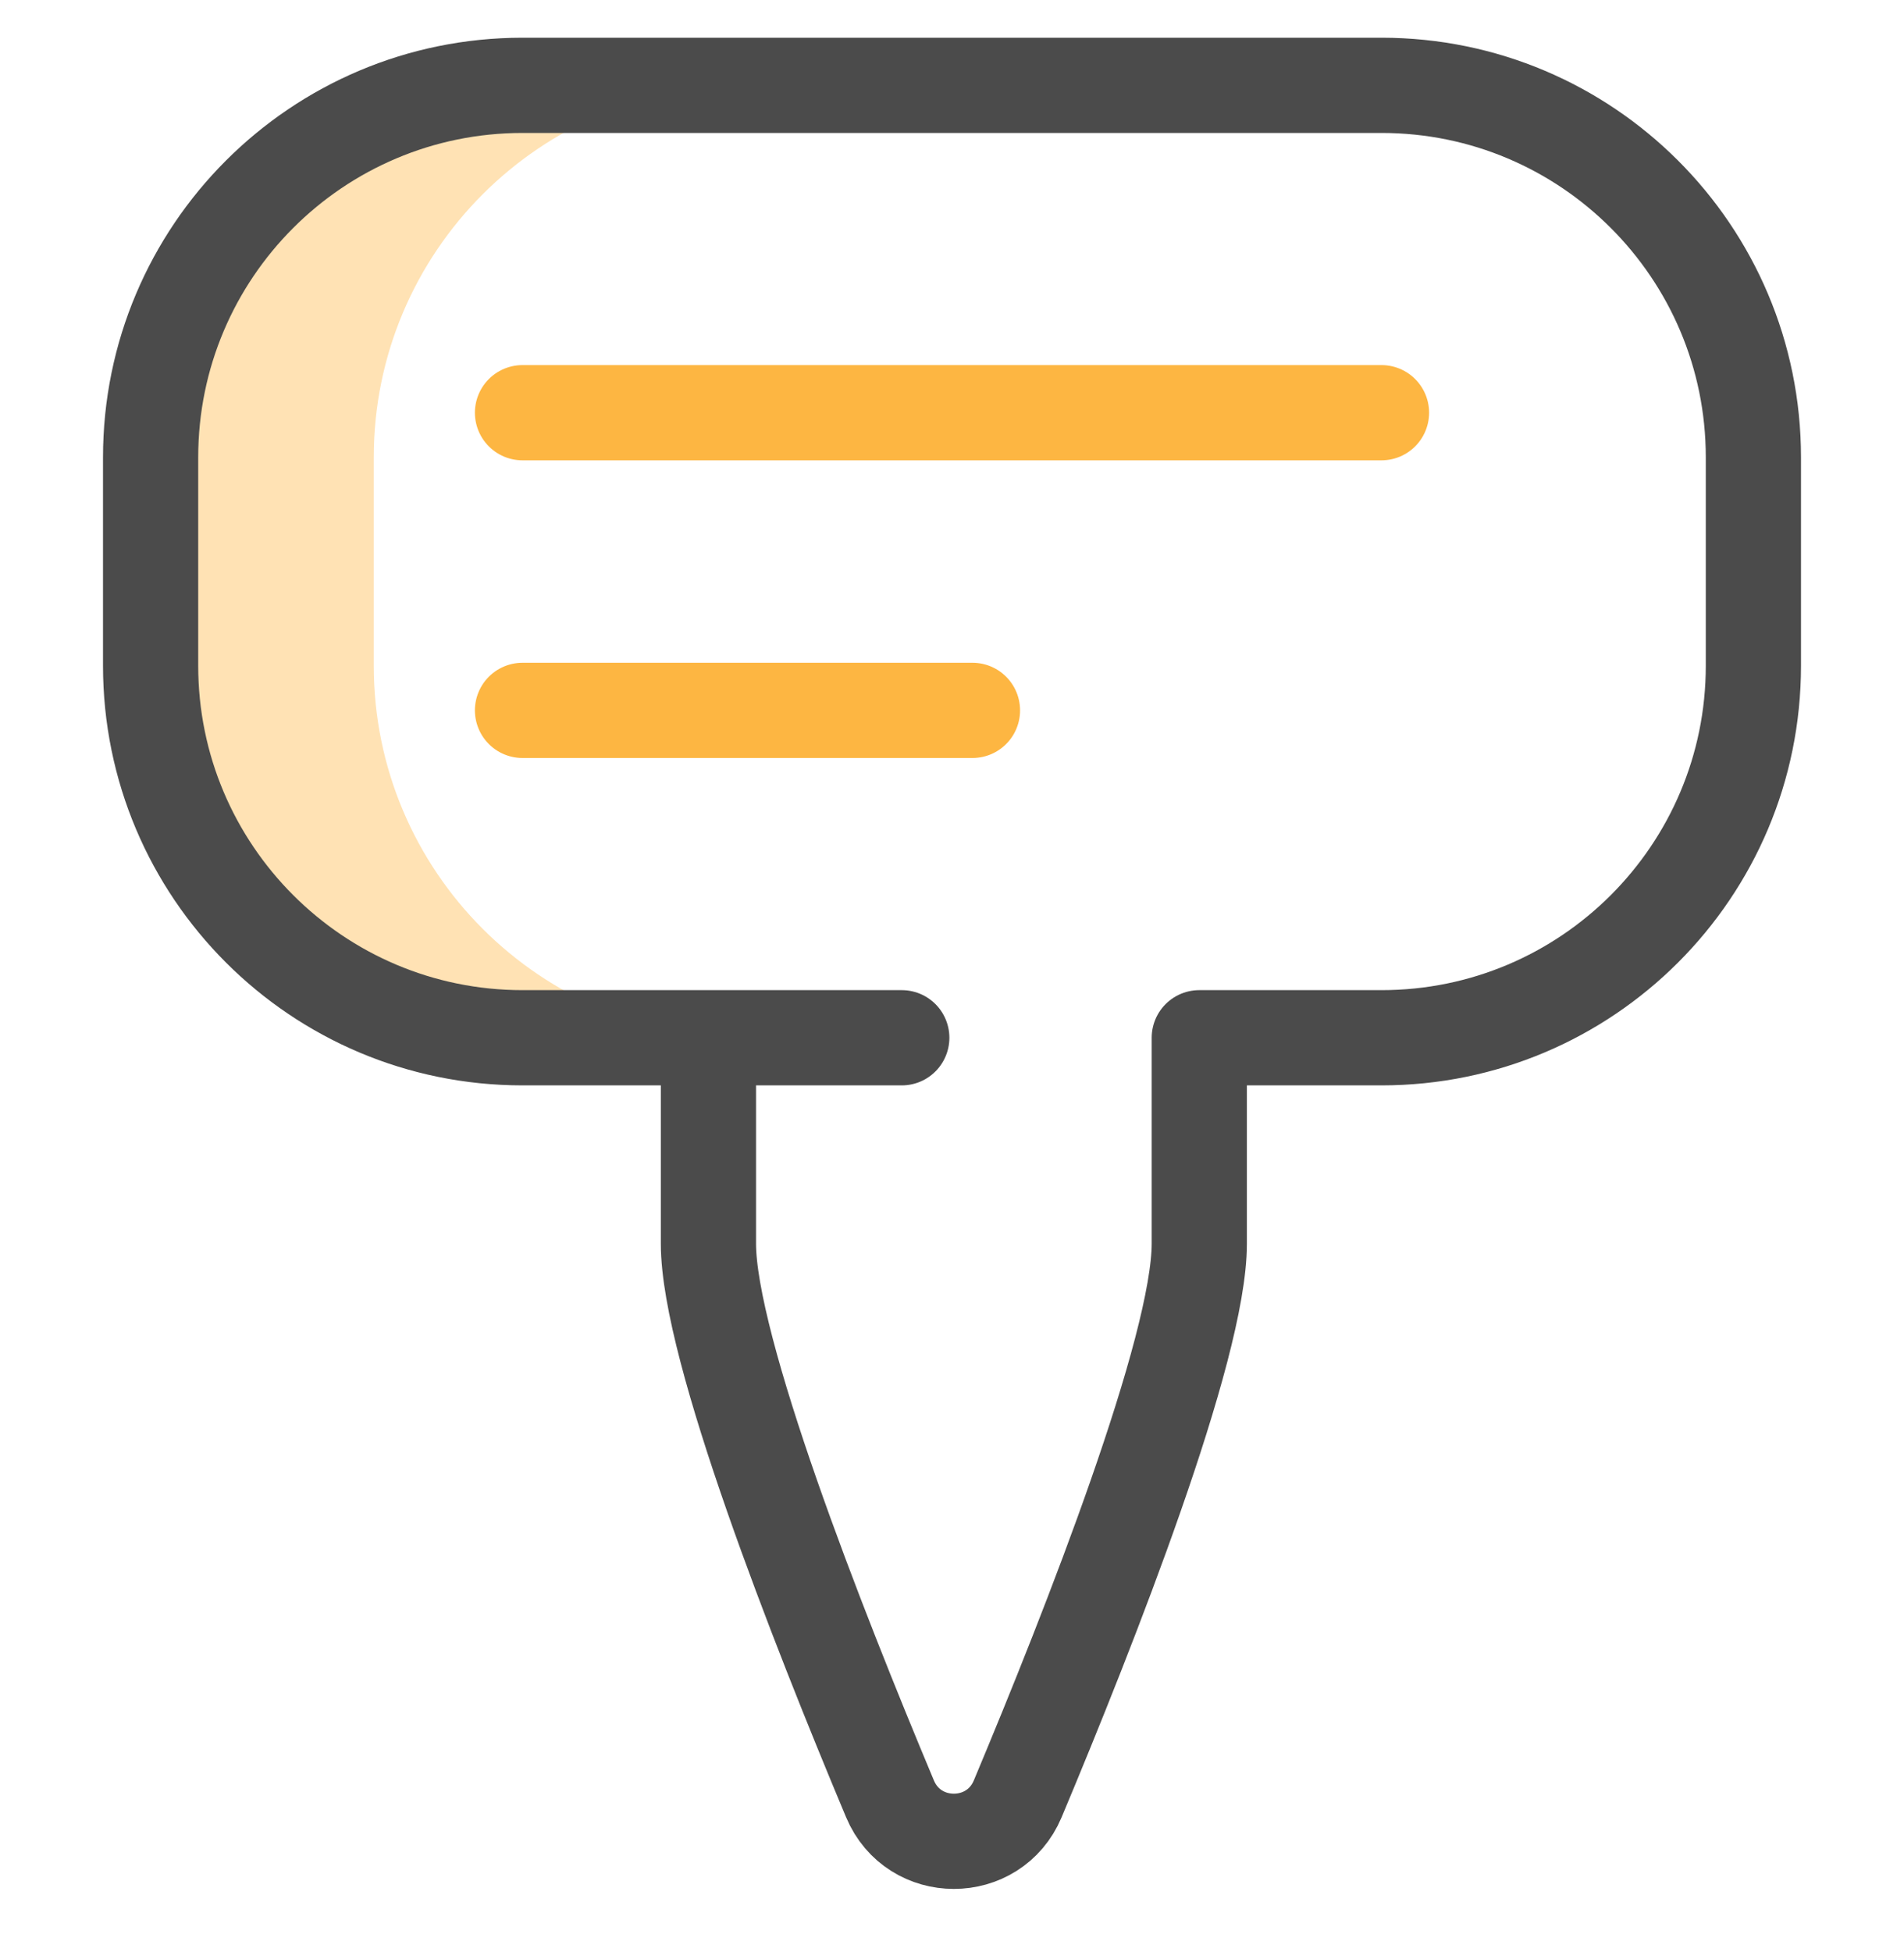 <svg width="40" height="41" viewBox="0 0 40 41" fill="none" xmlns="http://www.w3.org/2000/svg">
<g clip-path="url(#clip0_8928_30659)">
<path d="M7.852 13.98V9.605C7.852 5.29 11.349 1.792 15.664 1.792H10.977C6.662 1.792 3.164 5.29 3.164 9.605V13.98C3.164 18.295 6.662 21.793 10.977 21.793H15.664C11.349 21.793 7.852 18.295 7.852 13.98Z" fill="#FFE2B4"/>
<path d="M14.883 21.793V26.117C14.883 28.315 17.169 34.133 18.697 37.775C19.196 38.965 20.882 38.965 21.381 37.775C22.909 34.133 25.195 28.315 25.195 26.117V21.793H29.023C33.338 21.793 36.836 18.295 36.836 13.98V9.605C36.836 5.29 33.338 1.792 29.023 1.792H10.977C6.662 1.792 3.164 5.29 3.164 9.605V13.98C3.164 18.295 6.662 21.793 10.977 21.793H18.945" stroke="#4B4B4B" stroke-width="2" stroke-miterlimit="10" stroke-linecap="round" stroke-linejoin="round"/>
<path d="M29.023 8.667H10.977M20.43 14.918H10.977" stroke="#FDB642" stroke-width="2" stroke-miterlimit="10" stroke-linecap="round" stroke-linejoin="round"/>
</g>
<defs>
<clipPath id="clip0_8928_30659">
<rect width="40" height="40" fill="white" transform="translate(0 0.23)"/>
</clipPath>
</defs>
</svg>
